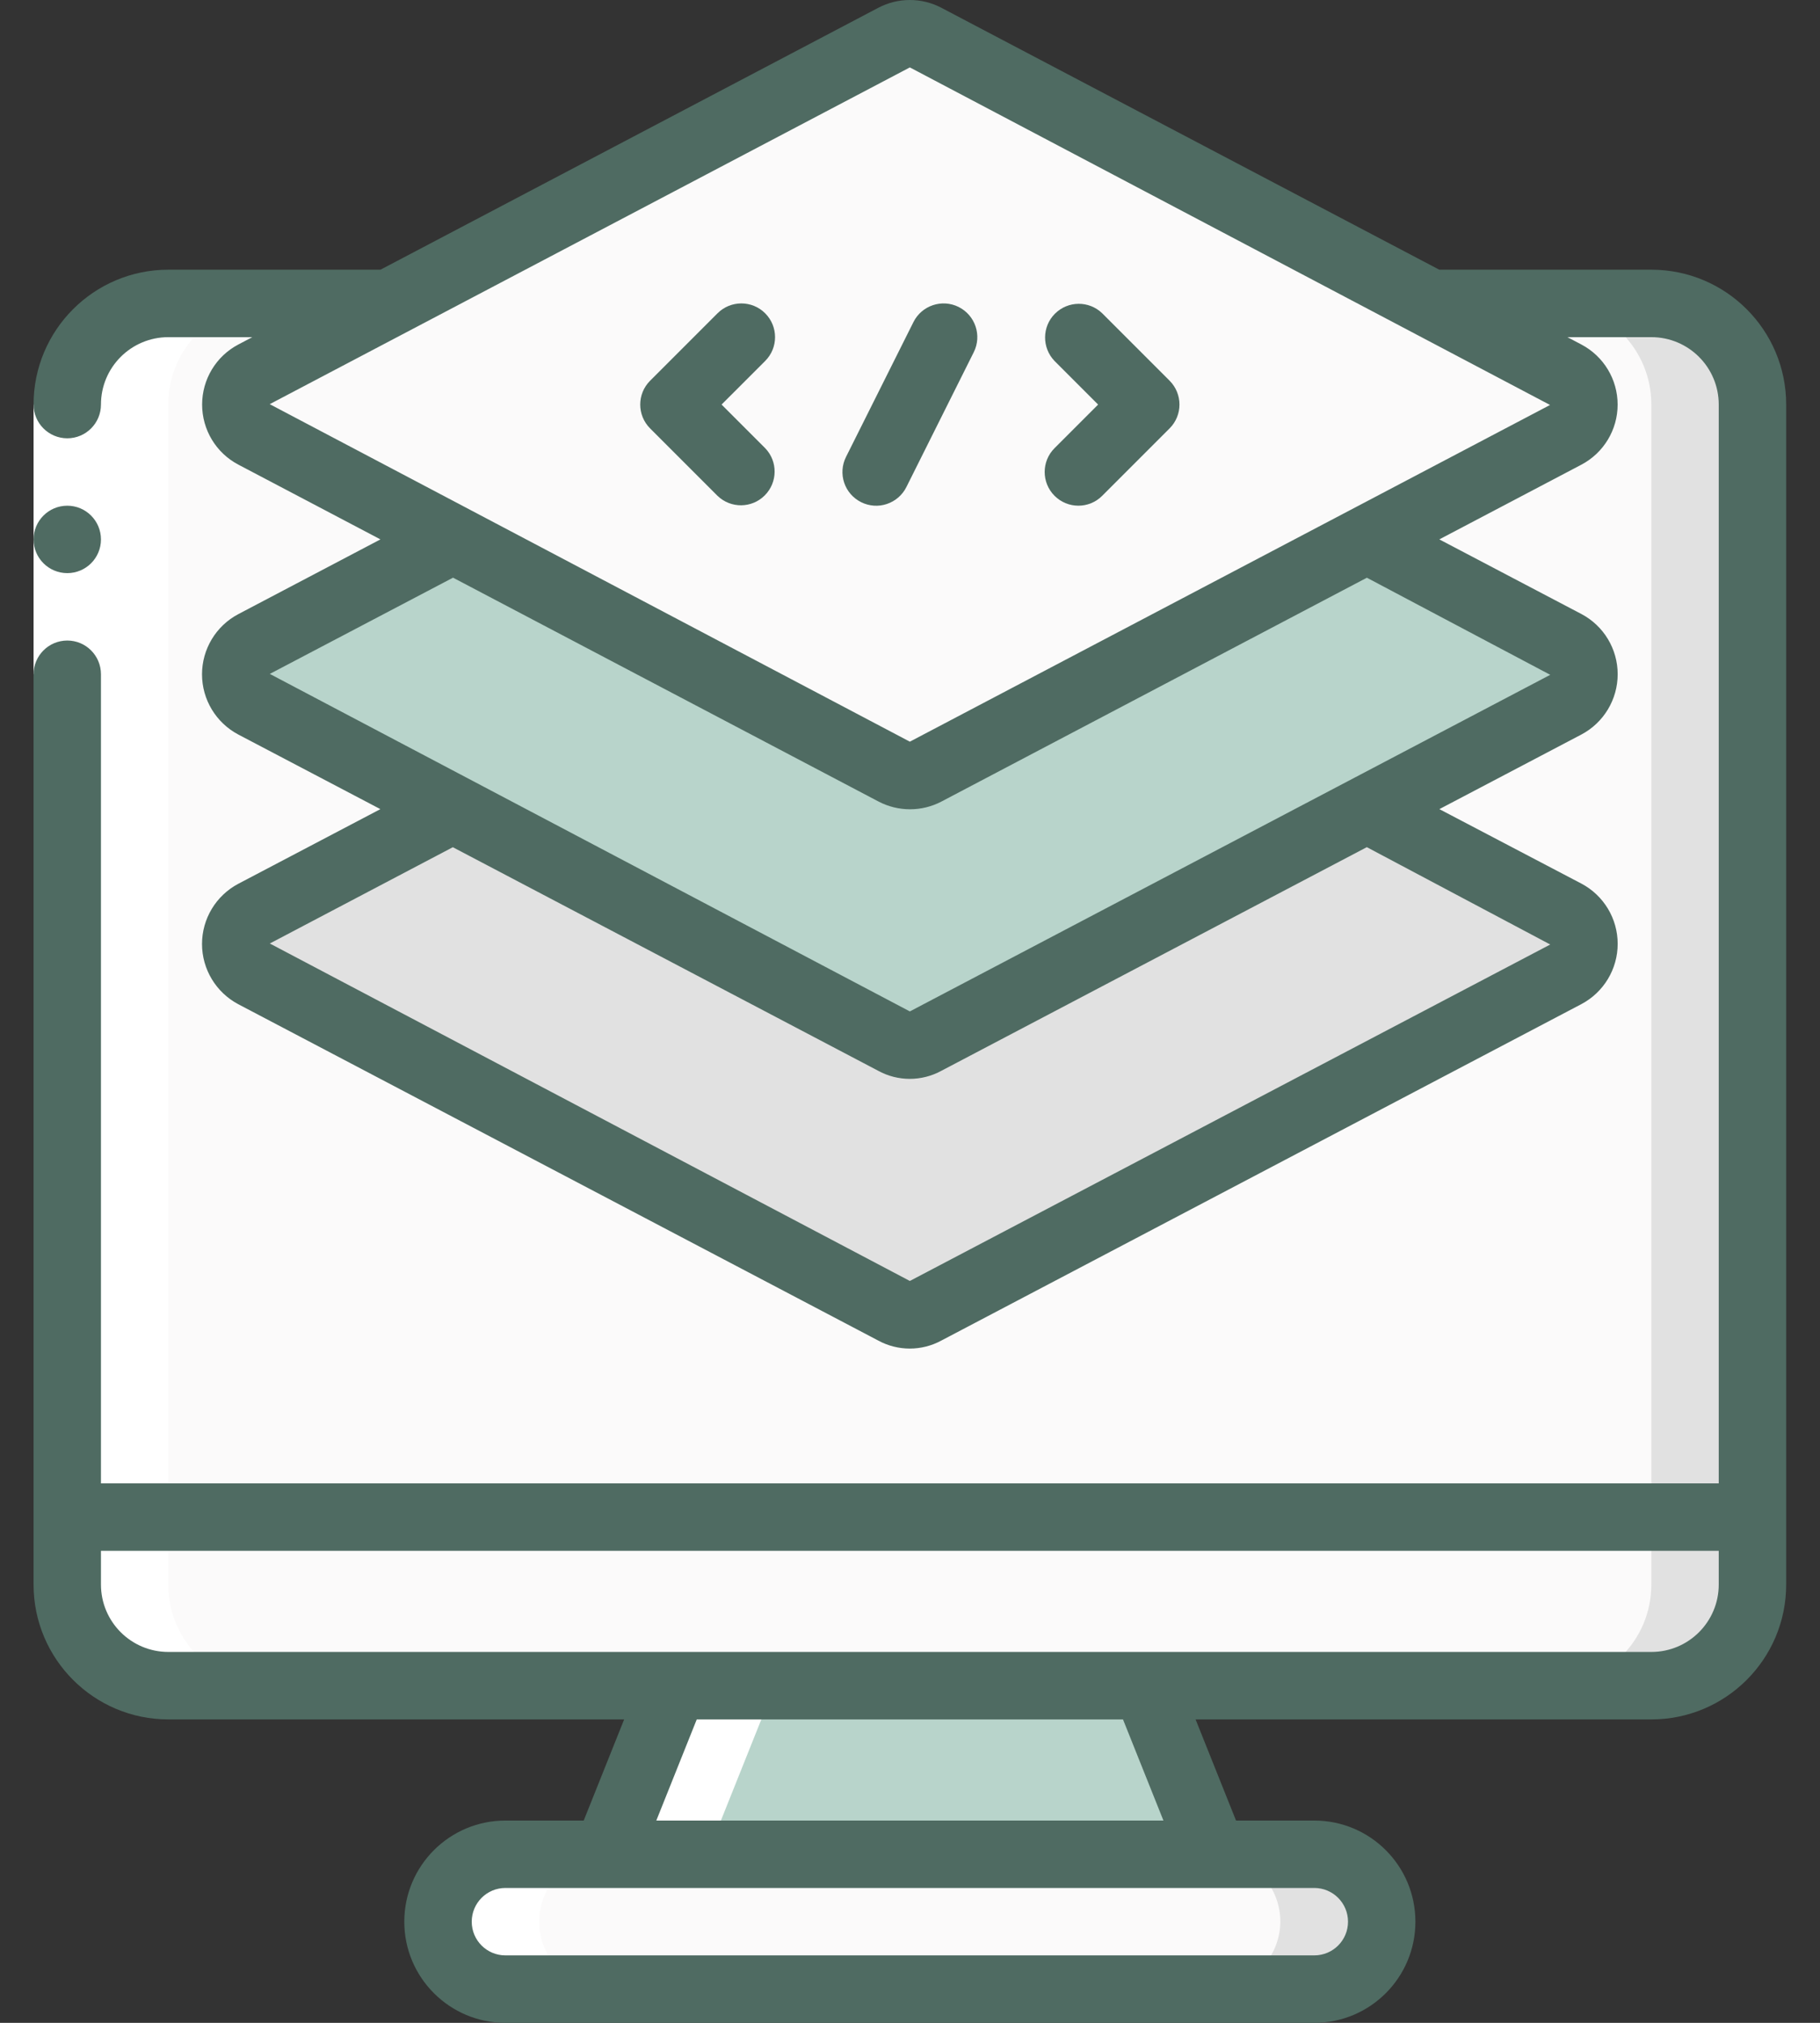 <?xml version="1.0" encoding="UTF-8"?>
<svg xmlns="http://www.w3.org/2000/svg" width="36" height="40" viewBox="0 0 36 40" fill="none">
  <rect x="0" y="0" width="36" height="40" fill="#333333" stroke="none"/>
  <path d="M34.661 30V31.333C34.661 32.438 33.766 33.333 32.661 33.333H3.328C2.224 33.333 1.328 32.438 1.328 31.333V30H34.661Z" fill="#FBFAFA"></path>
  <path d="M32.664 30V31.333C32.664 32.438 31.769 33.333 30.664 33.333H32.664C33.769 33.333 34.664 32.438 34.664 31.333V30H32.664Z" fill="#E1E1E1"></path>
  <path d="M34.661 8V30H1.328V8C1.328 6.895 2.224 6 3.328 6H32.661C33.766 6 34.661 6.895 34.661 8Z" fill="#FBFAFA"></path>
  <path d="M32.664 6H30.664C31.769 6 32.664 6.895 32.664 8V30H34.664V8C34.664 6.895 33.769 6 32.664 6Z" fill="#E1E1E1"></path>
  <path d="M23.992 36.661H11.992L13.325 33.328H22.659L23.992 36.661Z" fill="#B8D4CB"></path>
  <path d="M27.331 37.997C27.325 38.731 26.732 39.325 25.997 39.331H9.997C9.262 39.328 8.666 38.733 8.664 37.997C8.67 37.263 9.263 36.669 9.997 36.664H25.997C26.733 36.666 27.328 37.262 27.331 37.997Z" fill="#FBFAFA"></path>
  <path d="M25.992 36.664H23.992C24.728 36.666 25.323 37.262 25.326 37.997C25.32 38.731 24.726 39.325 23.992 39.331H25.992C26.726 39.325 27.32 38.731 27.326 37.997C27.323 37.262 26.728 36.666 25.992 36.664Z" fill="#E1E1E1"></path>
  <path d="M30.971 8.597L27.037 10.664L18.311 15.251C18.116 15.357 17.879 15.357 17.684 15.251L8.957 10.664L5.024 8.597C4.802 8.479 4.664 8.249 4.664 7.997C4.664 7.746 4.802 7.516 5.024 7.397L17.684 0.744C17.879 0.637 18.116 0.637 18.311 0.744L30.971 7.397C31.192 7.516 31.331 7.746 31.331 7.997C31.331 8.249 31.192 8.479 30.971 8.597Z" fill="#FBFAFA"></path>
  <path d="M30.971 13.931L27.037 15.997L18.311 20.584C18.116 20.691 17.879 20.691 17.684 20.584L8.957 15.997L5.024 13.931C4.802 13.812 4.664 13.582 4.664 13.331C4.664 13.08 4.802 12.849 5.024 12.731L8.957 10.664L17.684 15.251C17.879 15.357 18.116 15.357 18.311 15.251L27.037 10.664L30.971 12.731C31.192 12.849 31.331 13.08 31.331 13.331C31.331 13.582 31.192 13.812 30.971 13.931Z" fill="#B8D4CB"></path>
  <path d="M30.971 19.267L18.311 25.92C18.116 26.027 17.879 26.027 17.684 25.92L5.024 19.267C4.802 19.148 4.664 18.918 4.664 18.667C4.664 18.416 4.802 18.185 5.024 18.067L8.957 16L17.684 20.587C17.879 20.693 18.116 20.693 18.311 20.587L27.037 16L30.971 18.067C31.192 18.185 31.331 18.416 31.331 18.667C31.331 18.918 31.192 19.148 30.971 19.267Z" fill="#E1E1E1"></path>
  <path d="M9.997 39.331H11.997C11.262 39.328 10.666 38.733 10.664 37.997C10.669 37.263 11.263 36.669 11.997 36.664H9.997C9.263 36.669 8.67 37.263 8.664 37.997C8.666 38.733 9.262 39.328 9.997 39.331Z" fill="white"></path>
  <path d="M1.328 8V31.333C1.328 32.438 2.224 33.333 3.328 33.333H5.328C4.224 33.333 3.328 32.438 3.328 31.333V8C3.328 6.895 4.224 6 5.328 6H3.328C2.224 6 1.328 6.895 1.328 8Z" fill="white"></path>
  <path d="M15.325 33.336H13.325L11.992 36.669H13.992L15.325 33.336Z" fill="white"></path>
  <path d="M0.664 8H1.997V13.333H0.664V8Z" fill="white"></path>
  <path d="M0.664 31.333C0.664 32.806 1.858 34 3.331 34H12.346L11.546 36H9.997C8.893 36 7.997 36.895 7.997 38C7.997 39.104 8.893 40 9.997 40H25.997C27.102 40 27.997 39.104 27.997 38C27.997 36.895 27.102 36 25.997 36H24.449L23.649 34H32.664C34.137 34 35.331 32.806 35.331 31.333V8C35.331 6.527 34.137 5.333 32.664 5.333H28.469L18.619 0.153C18.229 -0.051 17.765 -0.051 17.375 0.153L7.526 5.333H3.331C1.858 5.333 0.664 6.527 0.664 8C0.664 8.368 0.963 8.667 1.331 8.667C1.699 8.667 1.997 8.368 1.997 8C1.997 7.263 2.594 6.667 3.331 6.667H4.991L4.713 6.813C4.273 7.045 3.998 7.502 3.998 8C3.998 8.498 4.273 8.955 4.713 9.187L7.525 10.666L4.712 12.145C4.272 12.378 3.996 12.836 3.996 13.334C3.996 13.833 4.272 14.29 4.712 14.524L7.524 16L4.712 17.477C4.272 17.711 3.996 18.168 3.996 18.667C3.996 19.165 4.272 19.623 4.712 19.857L17.371 26.508C17.76 26.72 18.231 26.72 18.621 26.508L31.283 19.854C31.723 19.62 31.998 19.162 31.998 18.664C31.998 18.165 31.723 17.708 31.283 17.474L28.471 16L31.283 14.523C31.723 14.289 31.998 13.831 31.998 13.332C31.998 12.834 31.723 12.376 31.283 12.143L28.47 10.666L31.281 9.188C31.722 8.955 31.997 8.498 31.997 8.001C31.997 7.503 31.722 7.046 31.281 6.813L31.004 6.667H32.664C33.4 6.667 33.997 7.263 33.997 8V29.333H1.997V13.333C1.997 12.965 1.699 12.666 1.331 12.666C0.963 12.666 0.664 12.965 0.664 13.333V31.333ZM30.664 18.677L17.997 25.33L5.337 18.657L8.957 16.753L17.371 21.174C17.76 21.387 18.231 21.387 18.621 21.174L27.036 16.752L30.664 18.677ZM30.664 13.344L17.997 20L5.337 13.326L8.961 11.423L17.378 15.85C17.768 16.054 18.233 16.054 18.622 15.85L27.037 11.424L30.664 13.344ZM17.997 14.666L5.335 7.992L17.997 1.333L30.66 8.008L17.997 14.666ZM26.664 38C26.664 38.368 26.366 38.666 25.997 38.666H9.997C9.629 38.666 9.331 38.368 9.331 38C9.331 37.632 9.629 37.333 9.997 37.333H25.997C26.366 37.333 26.664 37.632 26.664 38ZM23.013 36H12.982L13.782 34H22.213L23.013 36ZM33.997 30.666V31.333C33.997 32.07 33.4 32.666 32.664 32.666H3.331C2.594 32.666 1.997 32.07 1.997 31.333V30.666H33.997Z" fill="#4F6B62"></path>
  <path d="M1.331 11.333C1.699 11.333 1.997 11.035 1.997 10.667C1.997 10.299 1.699 10 1.331 10C0.963 10 0.664 10.299 0.664 10.667C0.664 11.035 0.963 11.333 1.331 11.333Z" fill="#4F6B62"></path>
  <path d="M15.135 6.195C14.875 5.935 14.453 5.935 14.193 6.195L12.859 7.529C12.599 7.789 12.599 8.211 12.859 8.471L14.193 9.805C14.454 10.057 14.87 10.054 15.127 9.796C15.384 9.539 15.388 9.123 15.135 8.862L14.273 8L15.135 7.138C15.396 6.878 15.396 6.456 15.135 6.195Z" fill="#4F6B62"></path>
  <path d="M20.859 9.804C21.12 10.065 21.542 10.065 21.802 9.804L23.135 8.471C23.395 8.211 23.395 7.789 23.135 7.528L21.802 6.195C21.54 5.942 21.125 5.946 20.867 6.203C20.61 6.46 20.607 6.876 20.859 7.138L21.721 8L20.859 8.862C20.599 9.122 20.599 9.544 20.859 9.804Z" fill="#4F6B62"></path>
  <path d="M17.033 9.93C17.191 10.009 17.375 10.023 17.542 9.966C17.71 9.91 17.849 9.79 17.928 9.632L19.261 6.965C19.426 6.636 19.292 6.235 18.962 6.07C18.633 5.906 18.232 6.04 18.068 6.369L16.734 9.036C16.655 9.194 16.642 9.377 16.698 9.545C16.754 9.713 16.875 9.851 17.033 9.93Z" fill="#4F6B62"></path>
</svg>
